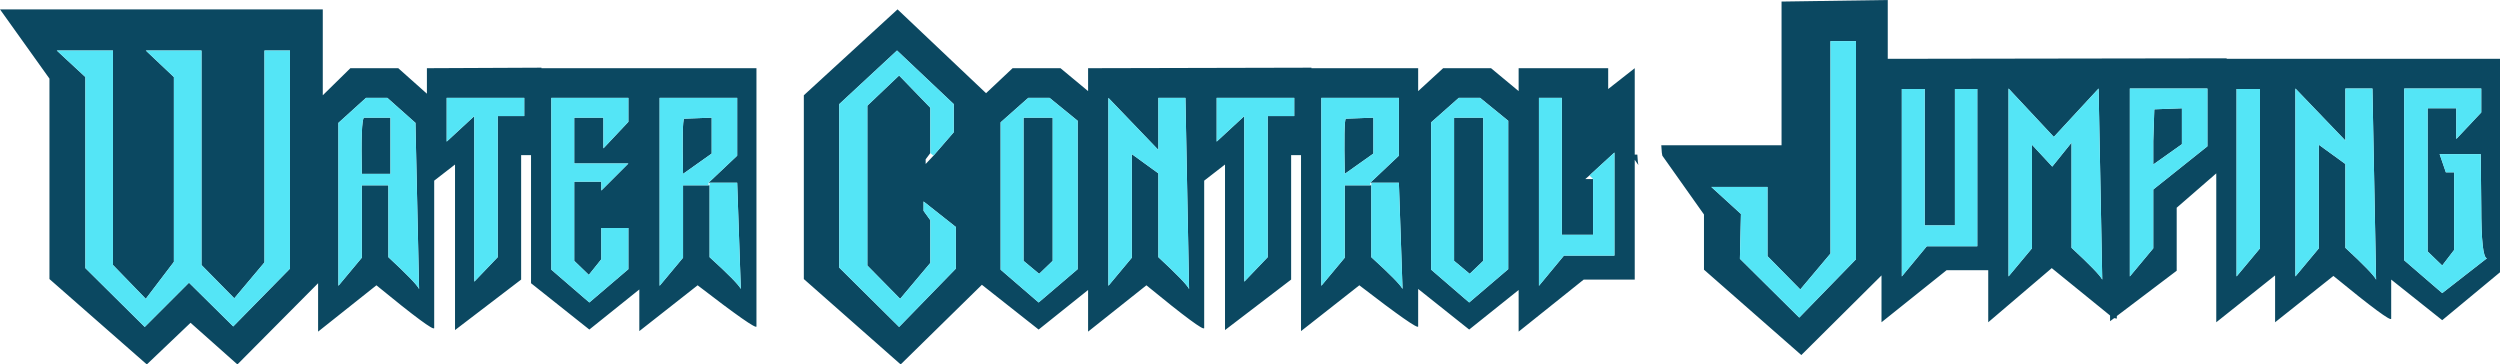 <?xml version="1.0" encoding="UTF-8" standalone="no"?>
<svg xmlns:xlink="http://www.w3.org/1999/xlink" height="35.0px" width="240.1px" xmlns="http://www.w3.org/2000/svg">
  <g transform="matrix(1.0, 0.0, 0.0, 1.0, 0.0, 0.9)">
    <path d="M181.3 -0.9 L181.3 4.75 213.85 4.7 213.85 4.75 240.1 4.75 240.1 25.25 234.55 29.85 229.65 25.95 229.65 29.7 Q229.65 30.15 224.1 25.6 L218.5 30.05 218.5 25.55 212.85 30.05 212.85 15.75 209.05 19.05 209.05 25.1 203.3 29.45 203.3 29.7 203.05 29.65 202.65 29.95 202.65 29.4 197.05 24.85 190.95 30.05 190.95 25.05 186.95 25.05 180.7 30.05 180.7 25.55 173.0 33.2 163.65 25.0 163.65 19.7 159.65 14.05 159.6 13.75 159.55 13.05 171.1 13.05 171.1 -0.75 181.3 -0.9 M238.3 7.6 L230.9 7.6 230.9 24.1 234.55 27.25 238.85 23.9 Q238.3 23.9 238.3 18.9 L238.25 13.9 234.3 13.9 234.9 15.65 235.7 15.65 235.7 23.1 234.55 24.6 233.15 23.25 233.15 9.5 235.9 9.5 235.9 12.45 238.3 9.9 238.3 7.6 M225.25 7.6 L225.25 12.6 220.45 7.6 220.45 25.65 222.7 22.95 222.7 13.0 225.25 14.85 225.25 22.9 Q227.9 25.35 228.2 25.95 L227.85 7.6 225.25 7.6 M214.8 7.65 L214.8 25.65 217.05 22.95 217.05 7.65 214.8 7.65 M209.55 9.5 L209.55 12.95 206.8 14.9 206.8 12.65 206.9 9.6 209.55 9.5 M204.55 7.6 L204.55 25.65 206.8 22.95 206.8 17.3 212.0 13.15 212.0 7.6 204.55 7.6 M192.9 7.6 L192.9 25.65 195.15 22.95 195.15 13.0 197.1 15.1 198.95 12.8 198.95 22.9 Q201.6 25.35 201.9 25.95 L201.55 7.6 197.25 12.25 192.9 7.6 M187.75 7.65 L187.75 20.75 184.85 20.75 184.85 7.65 182.65 7.65 182.65 25.65 185.05 22.75 189.9 22.75 189.9 7.65 187.75 7.65 M164.35 17.05 L167.2 19.65 167.1 23.95 172.8 29.6 178.25 24.0 178.25 3.05 175.8 3.05 175.8 23.45 172.9 26.9 169.75 23.7 169.75 17.05 164.35 17.05 M154.45 7.65 L157.0 5.65 157.0 13.95 157.25 13.95 157.3 14.65 157.35 14.95 157.0 14.45 157.0 25.95 152.1 25.95 145.85 30.95 145.85 26.95 141.1 30.75 136.2 26.85 136.2 30.45 Q136.2 30.85 130.55 26.5 L124.95 30.9 124.95 14.0 124.0 14.0 124.0 25.95 117.65 30.8 117.65 14.9 115.65 16.45 115.65 30.6 Q115.65 31.05 110.1 26.5 L104.5 30.95 104.5 26.95 99.75 30.75 94.3 26.45 86.5 34.1 77.2 25.9 77.2 8.25 86.2 0.0 94.7 8.05 97.25 5.65 101.85 5.65 104.5 7.85 104.5 5.65 125.95 5.6 125.95 5.65 136.2 5.65 136.2 7.85 138.6 5.65 143.2 5.65 145.85 7.85 145.85 5.65 154.45 5.65 154.45 7.65 M142.15 8.5 L140.1 8.5 137.45 10.85 137.45 25.0 141.1 28.15 144.85 24.95 144.85 10.7 142.15 8.5 M153.0 16.3 L153.0 21.65 150.0 21.65 150.0 8.5 147.8 8.5 147.8 26.55 150.2 23.65 155.05 23.65 155.05 13.75 152.65 15.95 152.25 16.3 153.0 16.3 M142.45 24.15 L141.15 25.4 139.65 24.15 139.65 10.4 142.45 10.4 142.45 24.15 M124.3 10.25 L124.3 8.5 116.85 8.5 116.85 12.7 119.5 10.25 119.5 26.15 121.75 23.8 121.75 10.25 124.3 10.25 M131.6 16.65 L134.35 14.05 134.35 8.5 126.9 8.5 126.9 26.55 129.15 23.85 129.15 16.9 131.6 16.9 131.7 16.9 131.7 23.8 Q134.4 26.25 134.7 26.85 L134.35 16.65 131.7 16.65 131.6 16.65 M131.9 13.85 L129.15 15.8 Q129.05 10.7 129.25 10.5 L131.9 10.4 131.9 13.85 M108.7 13.9 L111.25 15.75 111.25 23.8 Q113.9 26.25 114.2 26.85 L113.85 8.5 111.25 8.5 111.25 13.5 106.45 8.5 106.45 26.55 108.7 23.85 108.7 13.9 M101.1 10.4 L101.1 24.15 99.8 25.4 98.3 24.15 98.3 10.4 101.1 10.4 M96.1 10.85 L96.1 25.0 99.75 28.15 103.5 24.95 103.5 10.7 100.8 8.5 98.75 8.5 96.1 10.85 M89.65 14.05 L91.6 11.8 91.6 9.1 86.15 3.95 80.6 9.1 80.6 24.8 86.35 30.5 91.8 24.9 91.8 20.9 88.7 18.45 88.7 19.35 89.35 20.25 89.35 24.35 86.45 27.8 83.3 24.6 83.3 9.25 86.35 6.35 89.35 9.45 89.35 13.8 88.9 14.4 88.9 14.85 89.65 14.05 M68.35 10.4 L68.35 13.85 65.6 15.8 Q65.5 10.7 65.7 10.5 L68.35 10.4 M68.05 16.65 L70.8 14.05 70.8 8.5 63.35 8.5 63.35 26.55 65.6 23.85 65.6 16.9 68.05 16.9 68.15 16.9 68.15 23.8 Q70.85 26.25 71.15 26.85 L70.8 16.65 68.15 16.65 68.05 16.65 M52.0 5.65 L72.65 5.65 72.65 30.45 Q72.65 30.85 67.0 26.5 L61.4 30.9 61.4 26.9 56.6 30.75 51.0 26.3 51.0 14.0 50.05 14.0 50.05 25.95 43.7 30.8 43.7 14.9 41.7 16.45 41.7 30.6 Q41.7 31.05 36.15 26.5 L30.55 30.95 30.55 26.3 22.8 34.1 18.3 30.1 14.1 34.1 4.75 25.9 4.75 6.65 0.0 0.0 31.0 0.0 31.0 8.25 33.65 5.65 38.25 5.65 41.0 8.1 41.0 5.65 52.0 5.6 52.0 5.65 M60.35 8.5 L52.95 8.5 52.95 25.0 56.6 28.15 60.35 24.95 60.35 21.0 57.75 21.0 57.75 24.0 56.55 25.5 55.15 24.15 55.15 16.55 57.75 16.55 57.75 17.4 60.35 14.8 55.15 14.8 55.15 10.4 57.95 10.4 57.95 13.35 60.35 10.8 60.35 8.5 M50.35 10.25 L50.35 8.5 42.9 8.5 42.9 12.7 45.55 10.25 45.55 26.15 47.8 23.8 47.8 10.25 50.35 10.25 M32.5 10.9 L32.5 26.55 34.75 23.85 34.75 16.9 37.3 16.9 37.3 23.8 Q39.95 26.25 40.25 26.85 L39.9 10.9 37.2 8.5 35.15 8.5 32.5 10.9 M37.5 10.4 L37.5 15.8 34.75 15.8 Q34.65 10.7 34.95 10.4 L37.5 10.4 M25.4 3.95 L25.4 24.3 22.5 27.75 19.35 24.55 19.35 3.95 14.0 3.95 16.7 6.5 16.7 24.25 14.0 27.8 10.85 24.55 10.85 3.95 5.45 3.95 8.2 6.5 8.2 24.85 13.9 30.5 18.15 26.25 22.4 30.45 27.85 24.9 27.85 3.95 25.4 3.95" fill="#0b4861" fill-rule="evenodd" stroke="none"/>
    <path d="M164.35 17.05 L169.75 17.05 169.75 23.7 172.9 26.9 175.8 23.45 175.8 3.05 178.25 3.05 178.25 24.0 172.8 29.6 167.1 23.95 167.2 19.65 164.35 17.05 M187.75 7.65 L189.9 7.65 189.9 22.75 185.05 22.75 182.65 25.65 182.65 7.65 184.85 7.65 184.85 20.75 187.75 20.75 187.75 7.65 M192.9 7.6 L197.25 12.25 201.55 7.6 201.9 25.95 Q201.6 25.35 198.95 22.9 L198.95 12.8 197.1 15.1 195.15 13.0 195.15 22.95 192.9 25.65 192.9 7.6 M204.55 7.6 L212.0 7.6 212.0 13.15 206.8 17.3 206.8 22.95 204.55 25.65 204.55 7.6 M209.55 9.5 L206.9 9.6 206.8 12.65 206.8 14.9 209.55 12.95 209.55 9.5 M214.8 7.65 L217.05 7.65 217.05 22.95 214.8 25.65 214.8 7.65 M225.25 7.6 L227.85 7.6 228.2 25.95 Q227.9 25.35 225.25 22.9 L225.25 14.85 222.7 13.0 222.7 22.95 220.45 25.65 220.45 7.6 225.25 12.6 225.25 7.6 M238.3 7.6 L238.3 9.9 235.9 12.45 235.9 9.5 233.15 9.5 233.15 23.25 234.55 24.6 235.7 23.1 235.7 15.65 234.9 15.65 234.3 13.9 238.25 13.9 238.3 18.9 Q238.3 23.9 238.85 23.9 L234.55 27.25 230.9 24.1 230.9 7.6 238.3 7.6 M152.65 15.95 L155.05 13.75 155.05 23.65 150.2 23.65 147.8 26.55 147.8 8.5 150.0 8.5 150.0 21.65 153.0 21.65 153.0 16.3 152.65 15.95 M142.15 8.5 L144.85 10.7 144.85 24.95 141.1 28.15 137.45 25.0 137.45 10.85 140.1 8.5 142.15 8.5 M142.45 24.15 L142.45 10.4 139.65 10.4 139.65 24.15 141.15 25.4 142.45 24.15 M131.6 16.9 L129.15 16.9 129.15 23.85 126.9 26.55 126.9 8.5 134.35 8.5 134.35 14.05 131.6 16.65 131.6 16.9 M124.3 10.25 L121.75 10.25 121.75 23.8 119.5 26.15 119.5 10.25 116.85 12.7 116.85 8.5 124.3 8.5 124.3 10.25 M131.7 16.65 L134.35 16.65 134.7 26.85 Q134.4 26.25 131.7 23.8 L131.7 16.9 131.7 16.65 M131.9 13.85 L131.9 10.4 129.25 10.5 Q129.05 10.7 129.15 15.8 L131.9 13.85 M108.7 13.9 L108.7 23.85 106.45 26.55 106.45 8.5 111.25 13.5 111.25 8.5 113.85 8.5 114.2 26.85 Q113.9 26.25 111.25 23.8 L111.25 15.75 108.7 13.9 M101.1 10.4 L98.3 10.4 98.3 24.15 99.8 25.4 101.1 24.15 101.1 10.4 M89.35 13.8 L89.35 9.45 86.35 6.35 83.3 9.25 83.3 24.6 86.45 27.8 89.35 24.35 89.35 20.25 88.7 19.35 88.7 18.45 91.8 20.9 91.8 24.9 86.35 30.5 80.6 24.8 80.6 9.1 86.15 3.95 91.6 9.1 91.6 11.8 89.65 14.05 89.35 13.8 M96.1 10.85 L98.75 8.5 100.8 8.5 103.5 10.7 103.5 24.95 99.75 28.15 96.1 25.0 96.1 10.85 M68.05 16.9 L65.6 16.9 65.6 23.85 63.35 26.55 63.35 8.5 70.8 8.5 70.8 14.05 68.05 16.65 68.05 16.9 M68.35 10.4 L65.7 10.5 Q65.5 10.7 65.6 15.8 L68.35 13.85 68.35 10.4 M68.15 16.65 L70.8 16.65 71.15 26.85 Q70.85 26.25 68.15 23.8 L68.15 16.9 68.15 16.65 M25.4 3.95 L27.85 3.95 27.85 24.9 22.4 30.45 18.15 26.25 13.9 30.5 8.2 24.85 8.2 6.5 5.45 3.95 10.85 3.95 10.85 24.55 14.0 27.8 16.7 24.25 16.7 6.5 14.0 3.95 19.35 3.95 19.35 24.55 22.5 27.75 25.4 24.3 25.4 3.95 M37.5 10.4 L34.95 10.4 Q34.65 10.7 34.75 15.8 L37.5 15.8 37.5 10.4 M32.5 10.9 L35.15 8.5 37.2 8.5 39.9 10.9 40.25 26.85 Q39.95 26.25 37.3 23.8 L37.3 16.9 34.75 16.9 34.75 23.85 32.5 26.55 32.5 10.9 M50.35 10.25 L47.8 10.25 47.8 23.8 45.55 26.15 45.55 10.25 42.9 12.7 42.9 8.5 50.35 8.5 50.35 10.25 M60.35 8.5 L60.35 10.8 57.95 13.35 57.95 10.4 55.15 10.4 55.15 14.8 60.35 14.8 57.75 17.4 57.75 16.55 55.15 16.55 55.15 24.15 56.55 25.5 57.75 24.0 57.75 21.0 60.35 21.0 60.35 24.95 56.6 28.15 52.95 25.0 52.95 8.5 60.35 8.5" fill="#54e5f6" fill-rule="evenodd" stroke="none"/>
  </g>
</svg>
